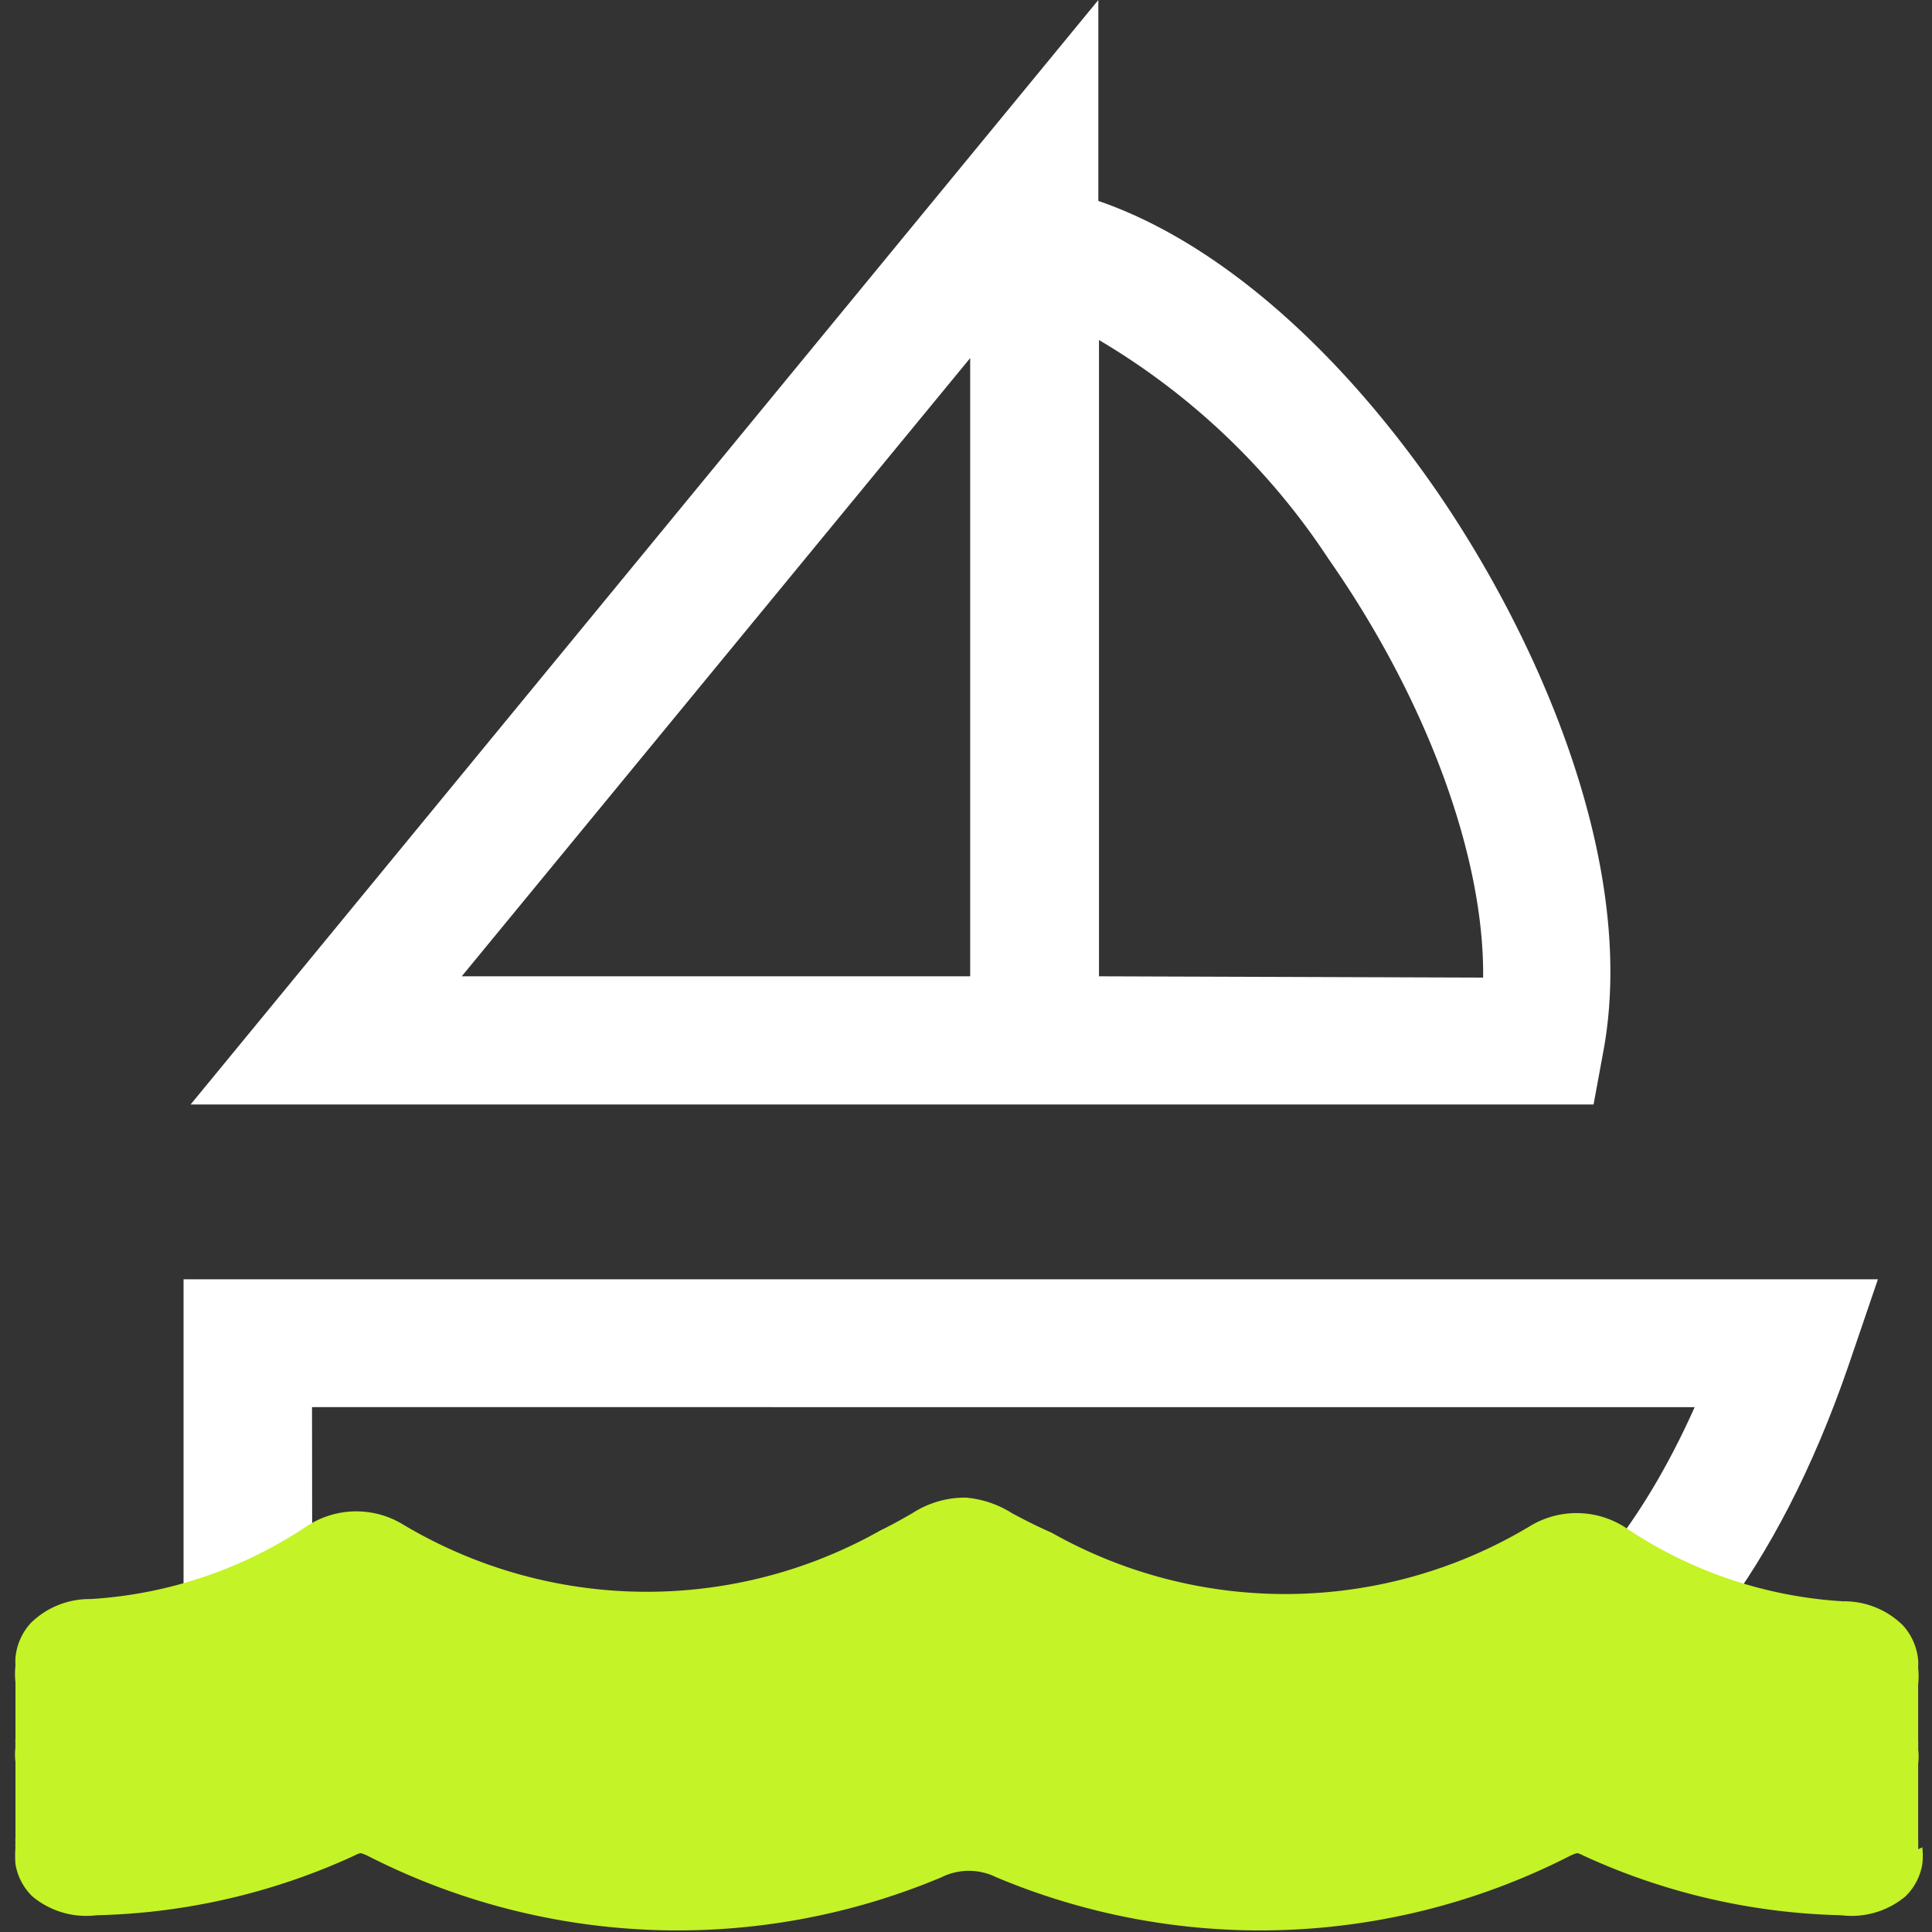 <svg id="Layer_1" data-name="Layer 1" xmlns="http://www.w3.org/2000/svg" viewBox="0 0 60 60"><rect x="0" y="0" width="60" height="60" fill="#333333" stroke="none"/><defs><style>.cls-1{fill:#fff;}.cls-2{fill:#c4f327;}</style></defs><path class="cls-1" d="M44.5,15.08c-3.15-4.5-6.86-7.63-10.39-8.84V0L5.92,34.3H49.49l.3-1.63C50.88,26.86,47.77,19.77,44.5,15.08ZM30.13,30.32H14.34l15.79-19.2Zm4,0V10.56a21.78,21.78,0,0,1,7.13,6.8c3.06,4.38,4.84,9.26,4.8,13Z"/><path class="cls-1" d="M7.7,56h-2V39.73H58.32l-.9,2.64C52.85,55.7,44.68,56,44.34,56Zm2-4H44.25c.4,0,4.91-.54,8.38-8.3H9.69Z"/><path class="cls-2" d="M59.57,57.43a.76.76,0,0,0,0-.15.61.61,0,0,0,0-.14h0V54.78h0a1.85,1.85,0,0,0,0-.46v0a.41.41,0,0,0,0-.11.76.76,0,0,0,0-.15h0v-.29c0-.2,0-.38,0-.55v0c0-.16,0-.32,0-.47v-.43a2.49,2.49,0,0,0,0-.53,1.94,1.94,0,0,0,0-.24,1.85,1.85,0,0,0-.48-1.08,2.6,2.6,0,0,0-1.85-.74,13.52,13.52,0,0,1-6.7-2.25,2.79,2.79,0,0,0-3.05-.07,14.76,14.76,0,0,1-14.83.19c-.41-.18-.81-.38-1.22-.6A3.2,3.2,0,0,0,30,46.51a3,3,0,0,0-1.66.48c-.33.19-.65.37-1,.54a14.76,14.76,0,0,1-14.83-.19,2.79,2.79,0,0,0-3,.07,13.56,13.56,0,0,1-6.7,2.25,2.6,2.6,0,0,0-1.85.74,1.85,1.85,0,0,0-.48,1.08,1.94,1.94,0,0,0,0,.24,2.49,2.49,0,0,0,0,.53v.43c0,.15,0,.31,0,.47v0c0,.17,0,.35,0,.55V54h0a.76.76,0,0,0,0,.15.41.41,0,0,0,0,.11v0a1.85,1.85,0,0,0,0,.46h0v2.35h0a.76.76,0,0,0,0,.15.76.76,0,0,0,0,.15h0a3.39,3.39,0,0,0,0,.52,1.81,1.81,0,0,0,.52,1,2.61,2.61,0,0,0,2,.59,20.25,20.25,0,0,0,8-1.85.84.84,0,0,1,.2-.08,1.23,1.23,0,0,1,.25.1,21.16,21.16,0,0,0,17.79.65,1.91,1.91,0,0,1,1.7,0,21.16,21.16,0,0,0,17.79-.65,1.23,1.23,0,0,1,.25-.1.84.84,0,0,1,.2.08,20.25,20.25,0,0,0,8,1.85,2.61,2.61,0,0,0,2-.59,1.81,1.81,0,0,0,.52-1,2.38,2.38,0,0,0,0-.52Z"/></svg>